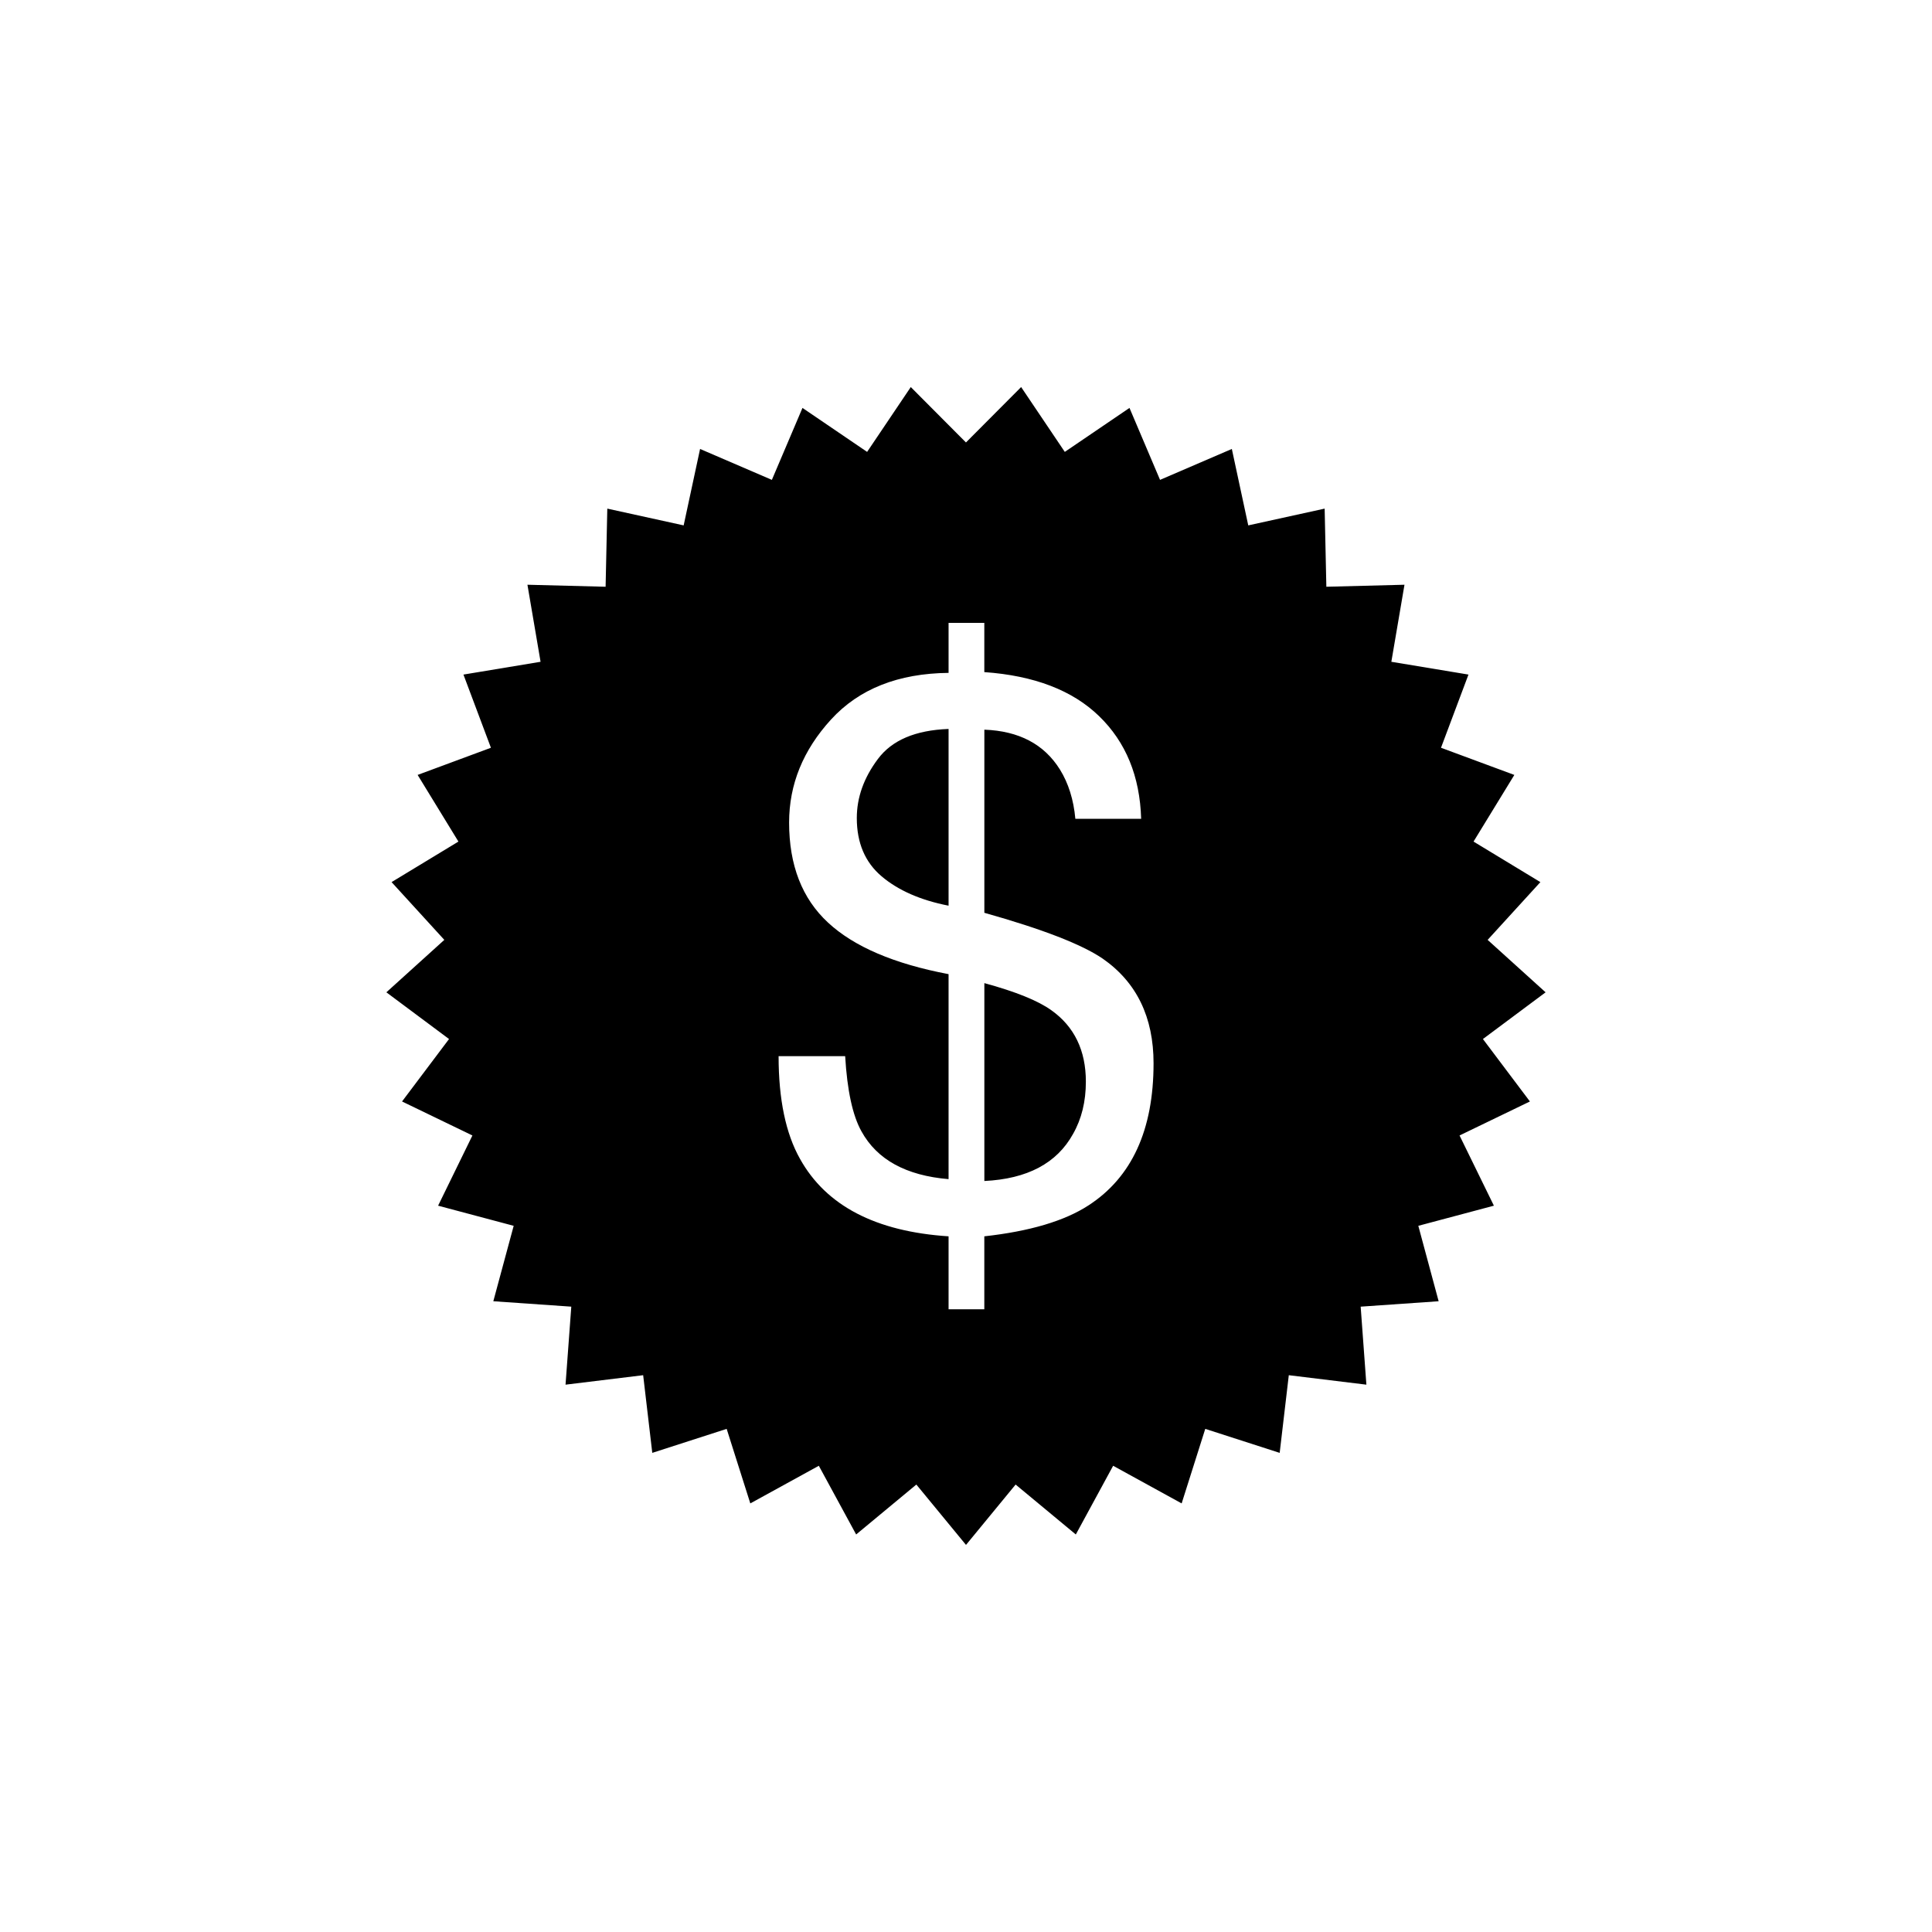 <?xml version="1.0" encoding="utf-8"?>
<!-- Generator: Adobe Illustrator 16.0.4, SVG Export Plug-In . SVG Version: 6.00 Build 0)  -->
<!DOCTYPE svg PUBLIC "-//W3C//DTD SVG 1.1//EN" "http://www.w3.org/Graphics/SVG/1.1/DTD/svg11.dtd">
<svg version="1.1" id="Layer_1" xmlns="http://www.w3.org/2000/svg" xmlns:xlink="http://www.w3.org/1999/xlink" x="0px" y="0px"
	 width="50px" height="50px" viewBox="0 0 50 50" enable-background="new 0 0 50 50" xml:space="preserve">
<path d="M28.102,27.993c0,0.514-0.11,0.964-0.332,1.354c-0.42,0.76-1.187,1.164-2.295,1.217v-5.121
	c0.811,0.221,1.389,0.455,1.732,0.701C27.802,26.566,28.102,27.184,28.102,27.993z M39.191,20.055l-1.056,1.725l1.73,1.049
	l-1.365,1.495l1.5,1.357l-1.622,1.209l1.216,1.616l-1.821,0.88l0.889,1.817l-1.956,0.521l0.526,1.952l-2.018,0.14l0.148,2.019
	l-2.008-0.245l-0.236,2.01l-1.926-0.621l-0.611,1.929l-1.773-0.974l-0.966,1.778l-1.558-1.292L25,39.982l-1.285-1.562l-1.558,1.292
	l-0.966-1.778l-1.773,0.974l-0.612-1.929L16.881,37.6l-0.236-2.01l-2.009,0.245l0.149-2.019l-2.018-0.14l0.527-1.952l-1.956-0.521
	l0.888-1.817l-1.821-0.88l1.216-1.616l-1.622-1.209l1.5-1.357l-1.365-1.495l1.73-1.049l-1.056-1.725l1.897-0.703l-0.711-1.894
	l1.996-0.331l-0.34-1.994l2.023,0.052l0.044-2.022l1.976,0.434l0.425-1.978l1.858,0.8l0.792-1.862l1.673,1.138l1.13-1.678
	l1.428,1.434l1.428-1.434l1.13,1.678l1.674-1.138l0.791,1.862l1.858-0.8l0.425,1.978l1.977-0.434l0.044,2.022l2.022-0.052
	l-0.34,1.994l1.996,0.331l-0.711,1.894L39.191,20.055z M29.854,27.518c0-1.193-0.438-2.097-1.314-2.707
	c-0.539-0.369-1.561-0.765-3.065-1.188v-4.739c0.896,0.033,1.547,0.376,1.956,1.031c0.221,0.357,0.354,0.782,0.399,1.275h1.703
	c-0.033-1.1-0.396-1.985-1.087-2.655c-0.689-0.67-1.682-1.05-2.972-1.141V16.12h-0.925v1.294c-1.304,0.014-2.318,0.415-3.042,1.207
	s-1.085,1.681-1.085,2.666c0,1.104,0.335,1.967,1.008,2.59c0.671,0.623,1.711,1.067,3.119,1.334v5.305
	c-1.098-0.092-1.85-0.503-2.254-1.236c-0.229-0.409-0.37-1.059-0.422-1.946H20.15c0,1.116,0.185,2.002,0.554,2.657
	c0.675,1.213,1.957,1.882,3.845,2.005v1.888h0.925v-1.888c1.174-0.13,2.073-0.396,2.695-0.8
	C29.291,30.469,29.854,29.243,29.854,27.518z M22.719,19.644c-0.364,0.486-0.545,0.995-0.545,1.527c0,0.643,0.214,1.146,0.643,1.509
	c0.429,0.363,1.006,0.617,1.732,0.759v-4.574C23.691,18.897,23.082,19.156,22.719,19.644z"/>
</svg>
